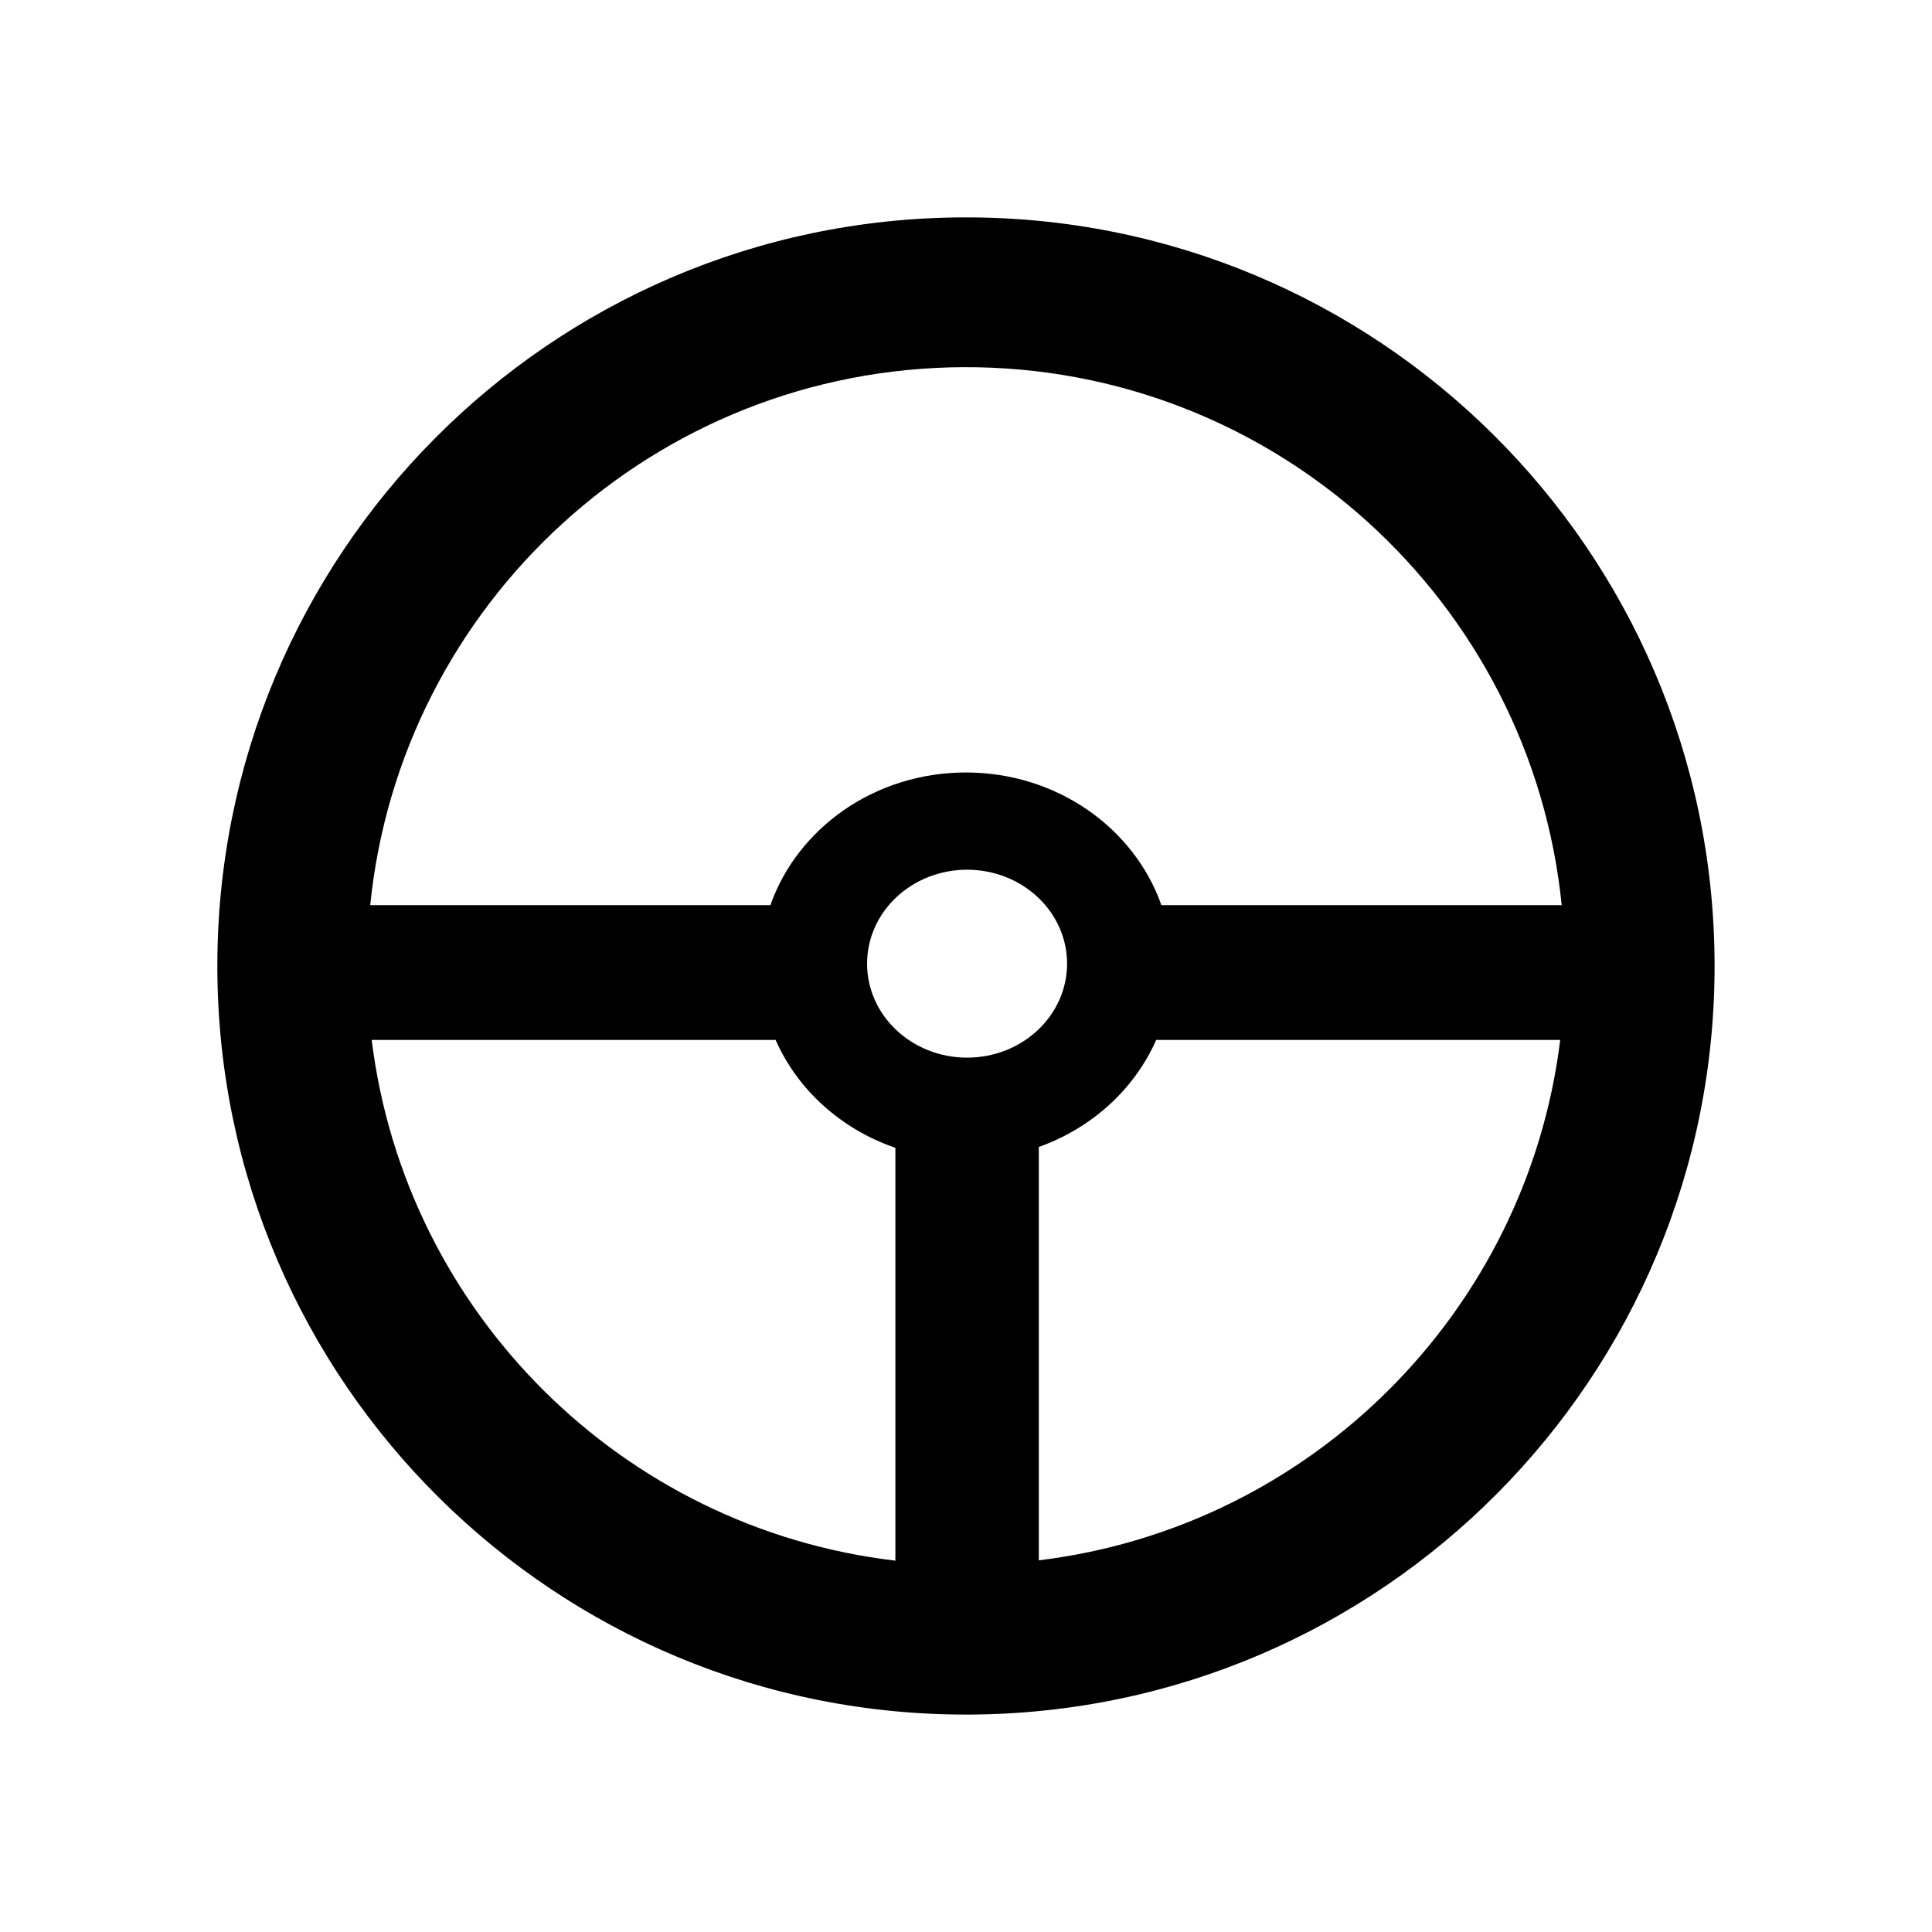 <?xml version="1.0" encoding="UTF-8"?>
<!-- Uploaded to: ICON Repo, www.iconrepo.com, Generator: ICON Repo Mixer Tools -->
<svg fill="#000000" width="800px" height="800px" version="1.1" viewBox="144 144 512 512" xmlns="http://www.w3.org/2000/svg">
 <path d="m399.2 201.61c-109.57 0.434-198.03 89.613-197.6 199.17 0.438 109.58 89.613 198.03 199.18 197.6 109.57-0.43 198.04-89.605 197.6-199.18-0.441-109.57-89.617-198.04-199.18-197.59zm0.156 39.695c82.418-0.328 150.41 62.23 158.51 142.57h-106.08c-7.191-20.426-27.672-35.16-51.812-35.16-24.145 0-44.621 14.734-51.812 35.16h-106.05c8.047-79.801 75.258-142.24 157.24-142.57zm0.93 182.98c-14.633 0-26.5-11.156-26.5-24.906 0-13.754 11.867-24.895 26.5-24.895 14.637 0 26.5 11.145 26.5 24.895 0 13.754-11.859 24.906-26.5 24.906zm-157.78-4.688h107.04c5.828 13.223 17.371 23.664 31.738 28.582v109.41c-72.336-8.504-129.87-65.684-138.78-137.99zm176.79 137.91v-109.55c14.074-5.012 25.371-15.344 31.109-28.367h107.07c-8.867 72.016-66.02 129.16-138.18 137.91z"/>
</svg>